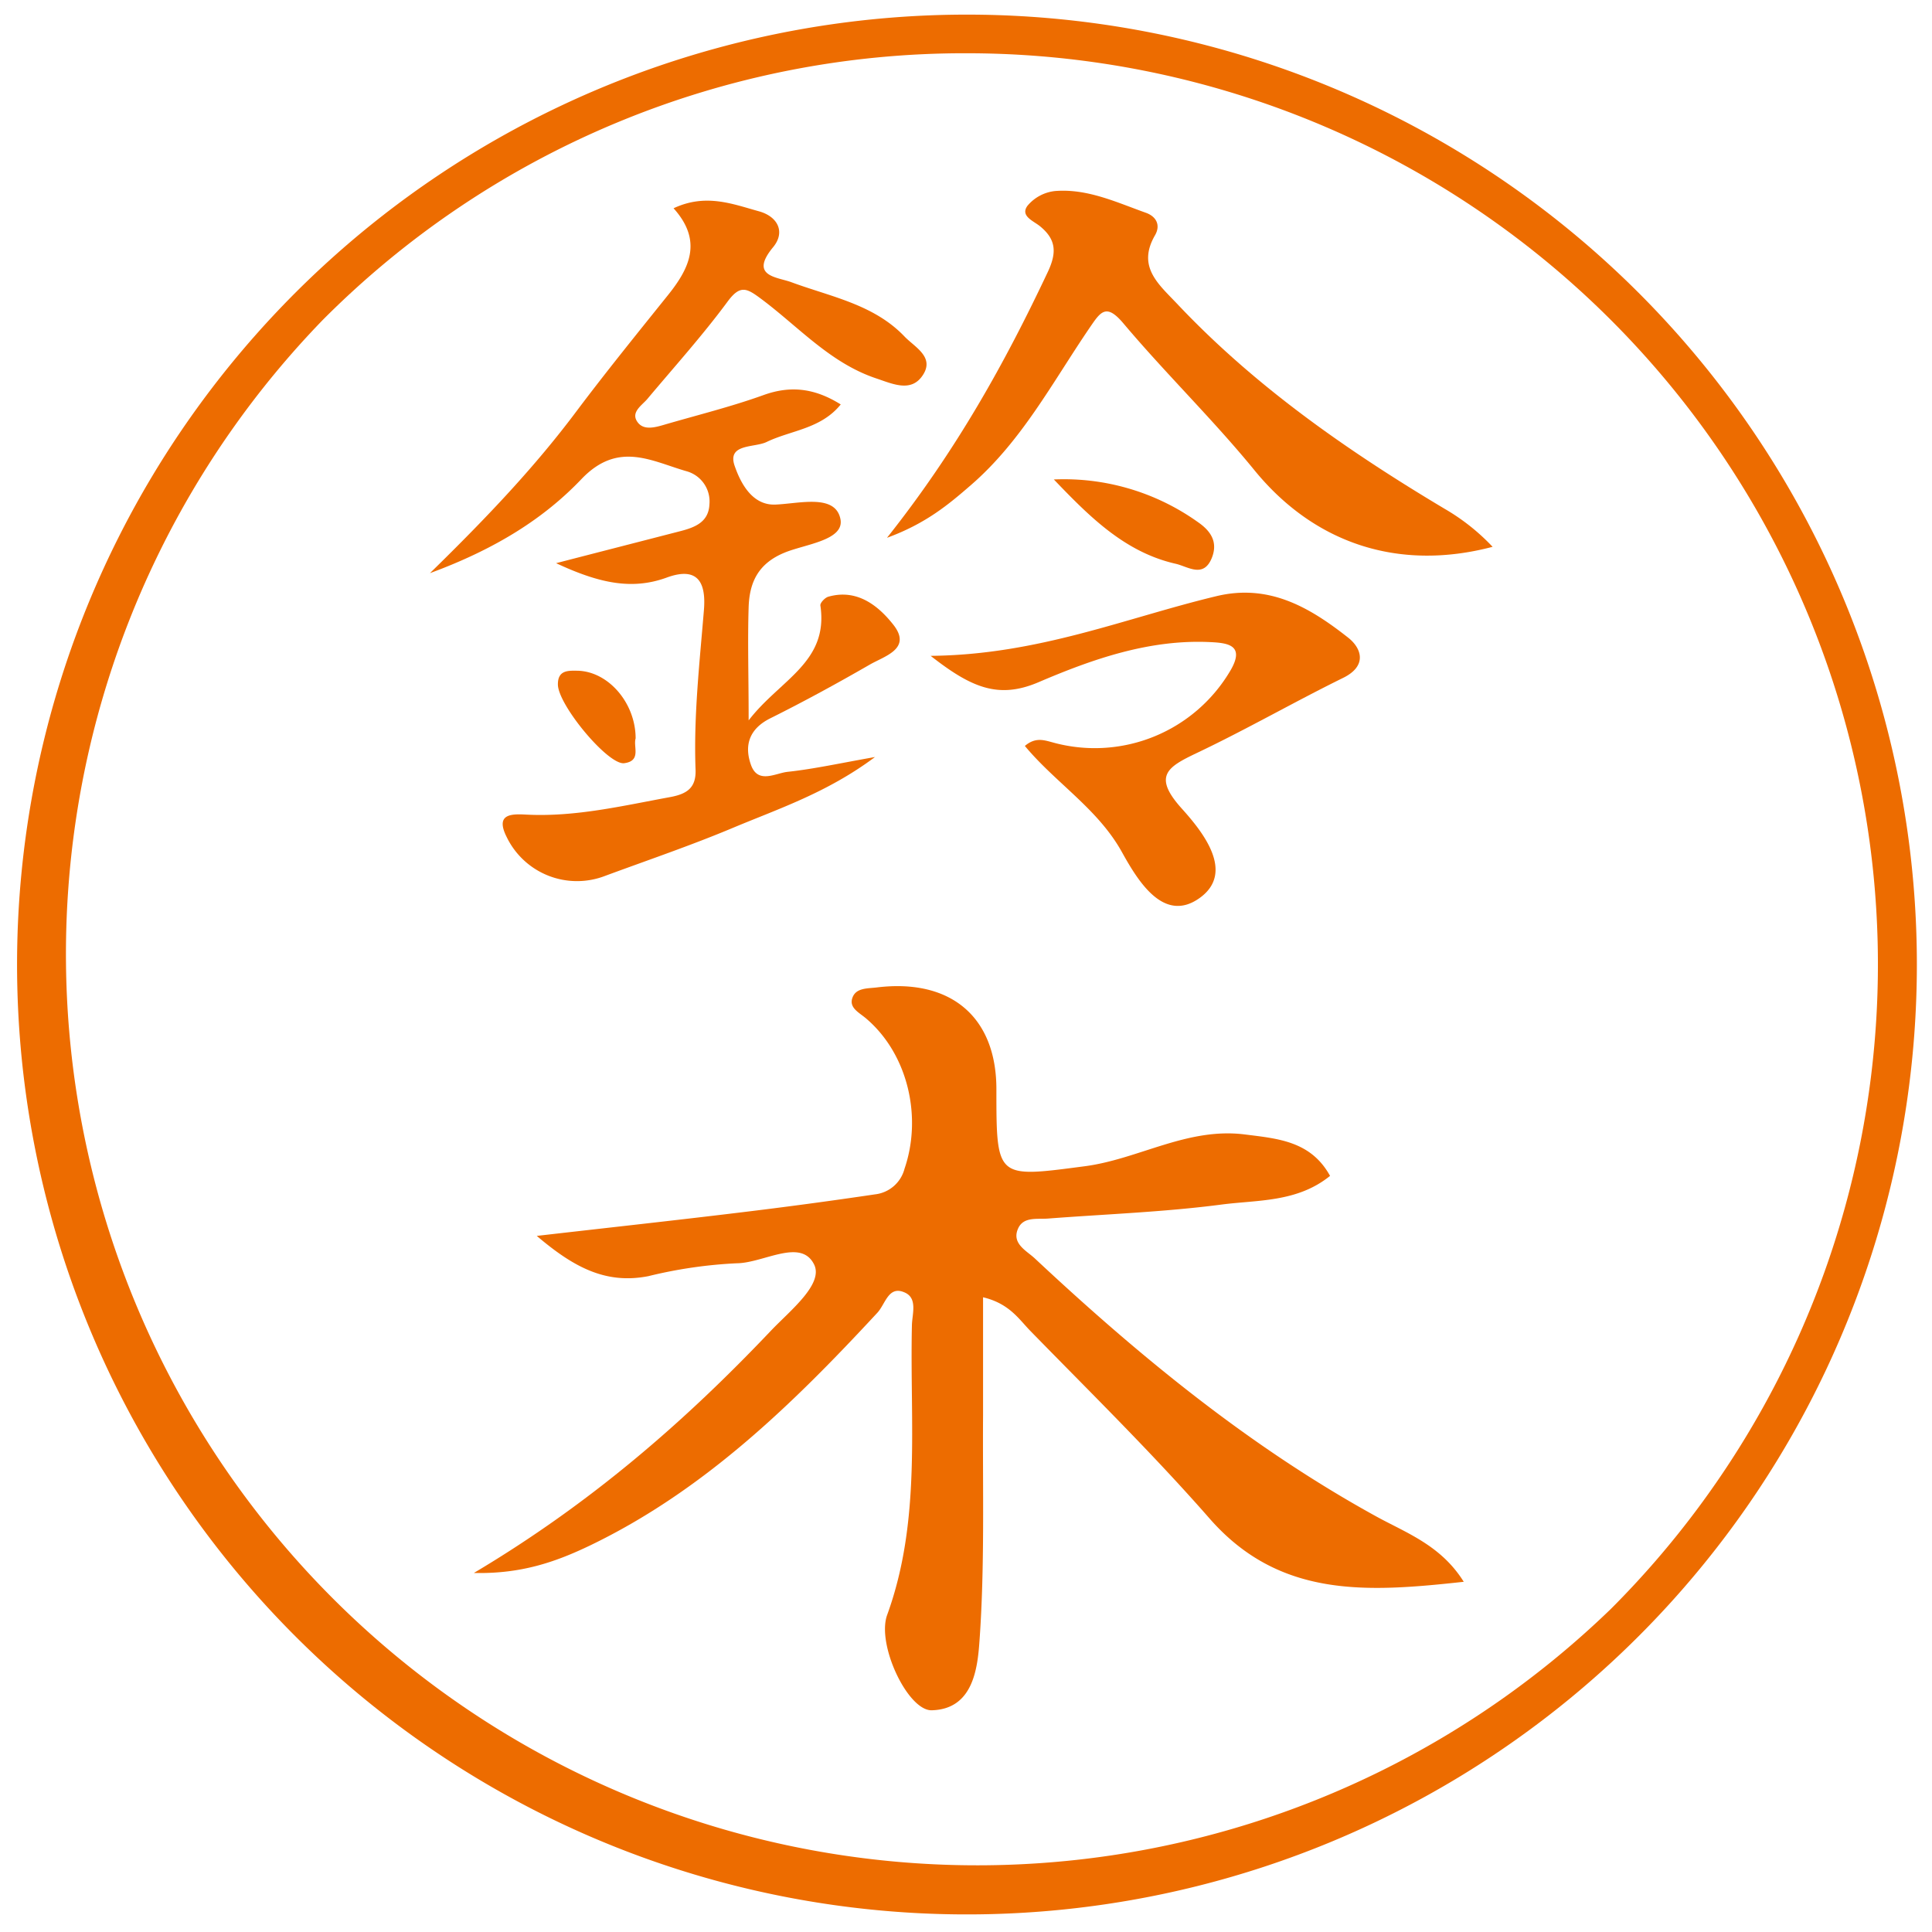 <svg xmlns="http://www.w3.org/2000/svg" viewBox="0 0 300 300"><defs><style>.cls-1{fill:none}.cls-2{fill:#ed6c00}</style></defs><title>v1m4</title><g id="_300_300px" data-name="300×300px"><path d="M0 0h300v300H0z" class="cls-1"/></g><g id="v1m4"><path d="M150.15 8.27a141.49 141.49 0 0 1 100 241.55A141.5 141.5 0 0 1 50.09 49.71 140.56 140.56 0 0 1 150.15 8.27m0-6a147.5 147.5 0 1 0 147.5 147.5 147.5 147.5 0 0 0-147.5-147.5z" class="cls-2"/><path d="M206.53 182.59c-5.08 4.12-11.2 3.72-16.83 4.45-8.93 1.17-18 1.49-27 2.18-1.67.12-3.77-.31-4.6 1.52-1.08 2.36 1.31 3.47 2.59 4.67 16.23 15.19 33.33 29.22 52.9 40 4.7 2.6 10.13 4.49 13.7 10.21-14.94 1.63-28.59 2.61-39.48-9.84C179 225.72 169.4 216.3 160 206.67c-1.8-1.84-3.26-4.25-7.35-5.23v18.24c-.08 11.74.28 23.51-.56 35.19-.3 4.21-1 10.53-7.4 10.7-3.71.11-8.61-10.21-6.93-14.81 5.33-14.66 3.5-29.83 3.84-44.85 0-1.8 1-4.39-1.23-5.26-2.42-1-2.89 1.85-4.13 3.19C123.12 218 109.33 231.46 91.58 240c-5.21 2.49-10.57 4.42-18 4.25 18.11-10.77 32.71-23.47 46.13-37.62 3-3.15 8.21-7.24 6.7-10.29-2.06-4.14-7.84-.22-12-.18a71.55 71.55 0 00-13.73 2c-6.68 1.31-11.68-1.45-17.33-6.25 11.22-1.29 21.42-2.4 31.61-3.64q10.47-1.26 20.91-2.81a5.35 5.35 0 004.59-4c2.74-8 .55-17.65-5.83-23.19-1.11-1-2.82-1.7-2.28-3.3s2.31-1.46 3.79-1.64c11.5-1.41 18.57 4.58 18.58 15.77 0 14 0 13.79 13.68 12 8.44-1.1 16-6.11 25-4.93 5.11.64 10.17 1.05 13.13 6.42zM86.35 87.45c7.31-1.89 13.36-3.44 19.4-5 2.2-.58 4.29-1.4 4.41-4.14a4.87 4.87 0 00-3.46-5.11c-5.5-1.56-10.69-4.81-16.42 1.2S77.11 85.19 66.76 89c9.1-8.89 16.43-16.67 22.83-25.24 4.51-6 9.29-11.9 14-17.77 3.43-4.23 5.62-8.52 1-13.65 5-2.34 9.13-.67 13.26.47 2.93.81 4.14 3.22 2.2 5.57-3.76 4.55.62 4.62 2.83 5.44 6.14 2.27 12.8 3.43 17.58 8.44 1.57 1.64 4.66 3.14 2.87 5.94s-4.66 1.43-7.26.56c-7.19-2.4-12.1-8.06-17.93-12.39-2.17-1.61-3.19-2.19-5.13.42-3.91 5.3-8.34 10.21-12.53 15.21-.88 1-2.62 2.07-1.44 3.6.95 1.25 2.68.77 4.11.35 5.14-1.5 10.37-2.79 15.4-4.6 4.26-1.54 8-1.05 12 1.45-3.09 3.82-7.72 4-11.51 5.83-1.88.91-6.08.24-5 3.6.86 2.52 2.63 6.28 6.38 6.12s9.27-1.69 10.08 2.23c.68 3.31-5.44 3.91-8.64 5.22-4.12 1.68-5.48 4.61-5.61 8.46-.17 5.27 0 10.55 0 17.6 4.87-6.34 12.45-9 11.14-17.84-.06-.4.7-1.21 1.22-1.36 4.5-1.29 7.82 1.44 10.11 4.35 2.93 3.73-1.36 4.86-3.66 6.19-5.07 2.92-10.21 5.73-15.45 8.34-3.27 1.63-4.08 4.2-3 7.23s3.8 1.28 5.69 1.08c4.08-.44 8.12-1.34 13.57-2.3-7.42 5.54-14.92 8-22.07 11-6.5 2.73-13.19 5-19.82 7.45a12.13 12.13 0 01-15.29-6c-1.85-3.65.73-3.63 3-3.51 7.63.4 15-1.37 22.38-2.72 2.65-.49 4-1.47 3.94-4.16-.32-8.32.61-16.56 1.29-24.82.34-4-.67-7-5.84-5.08-5.46 1.97-10.59.78-17.11-2.26z" class="cls-2"/><path d="M137.73 83.51c10.81-13.62 18.33-27.2 25-41.34 1.4-3 1.23-5-1.19-7-1-.85-3.17-1.59-2-3.21a6.47 6.47 0 014.32-2.3c5-.39 9.5 1.75 14.07 3.38 1.63.58 2.32 1.93 1.42 3.49-2.82 4.87.51 7.56 3.41 10.62C194.87 60 209.23 70 224.31 79a32.87 32.87 0 017.46 5.91C217 88.8 204 84.26 194.84 73.08 188.39 65.17 181 58 174.43 50.2c-2.68-3.17-3.54-1.77-5.22.68-5.75 8.43-10.53 17.58-18.42 24.42-3.5 3.04-6.99 5.98-13.06 8.21zM144.51 101.84c16.74-.16 30.28-5.89 44.34-9.26 8.25-2 14.58 1.78 20.5 6.44 2.09 1.65 3 4.39-.81 6.25-7.64 3.76-15 8-22.73 11.67-4.53 2.16-6.87 3.55-2.29 8.63 3.25 3.61 8.3 9.9 2.76 13.87s-9.53-2.55-12.07-7.13c-3.72-6.71-10.3-10.74-15.07-16.48 1.65-1.41 3-.9 4.39-.53a24.43 24.43 0 0027.6-11.3c2.16-3.79-.44-4.16-3.12-4.29-9.48-.48-18.32 2.62-26.74 6.22-6.27 2.68-10.49.81-16.76-4.09z" class="cls-2"/><path d="M163.64 74.45a35.82 35.82 0 0122.41 6.65c2.09 1.45 3.07 3.18 2.11 5.56-1.3 3.17-3.71 1.31-5.61.88-7.9-1.8-13.38-7.32-18.91-13.09zM98.7 114.66c-.4 1.29.93 3.5-1.78 3.85-2.52.31-10.35-9.14-10.29-12.27 0-2.19 1.61-2.11 3-2.09 4.81.07 9.07 5 9.07 10.51z" class="cls-2"/></g></svg>